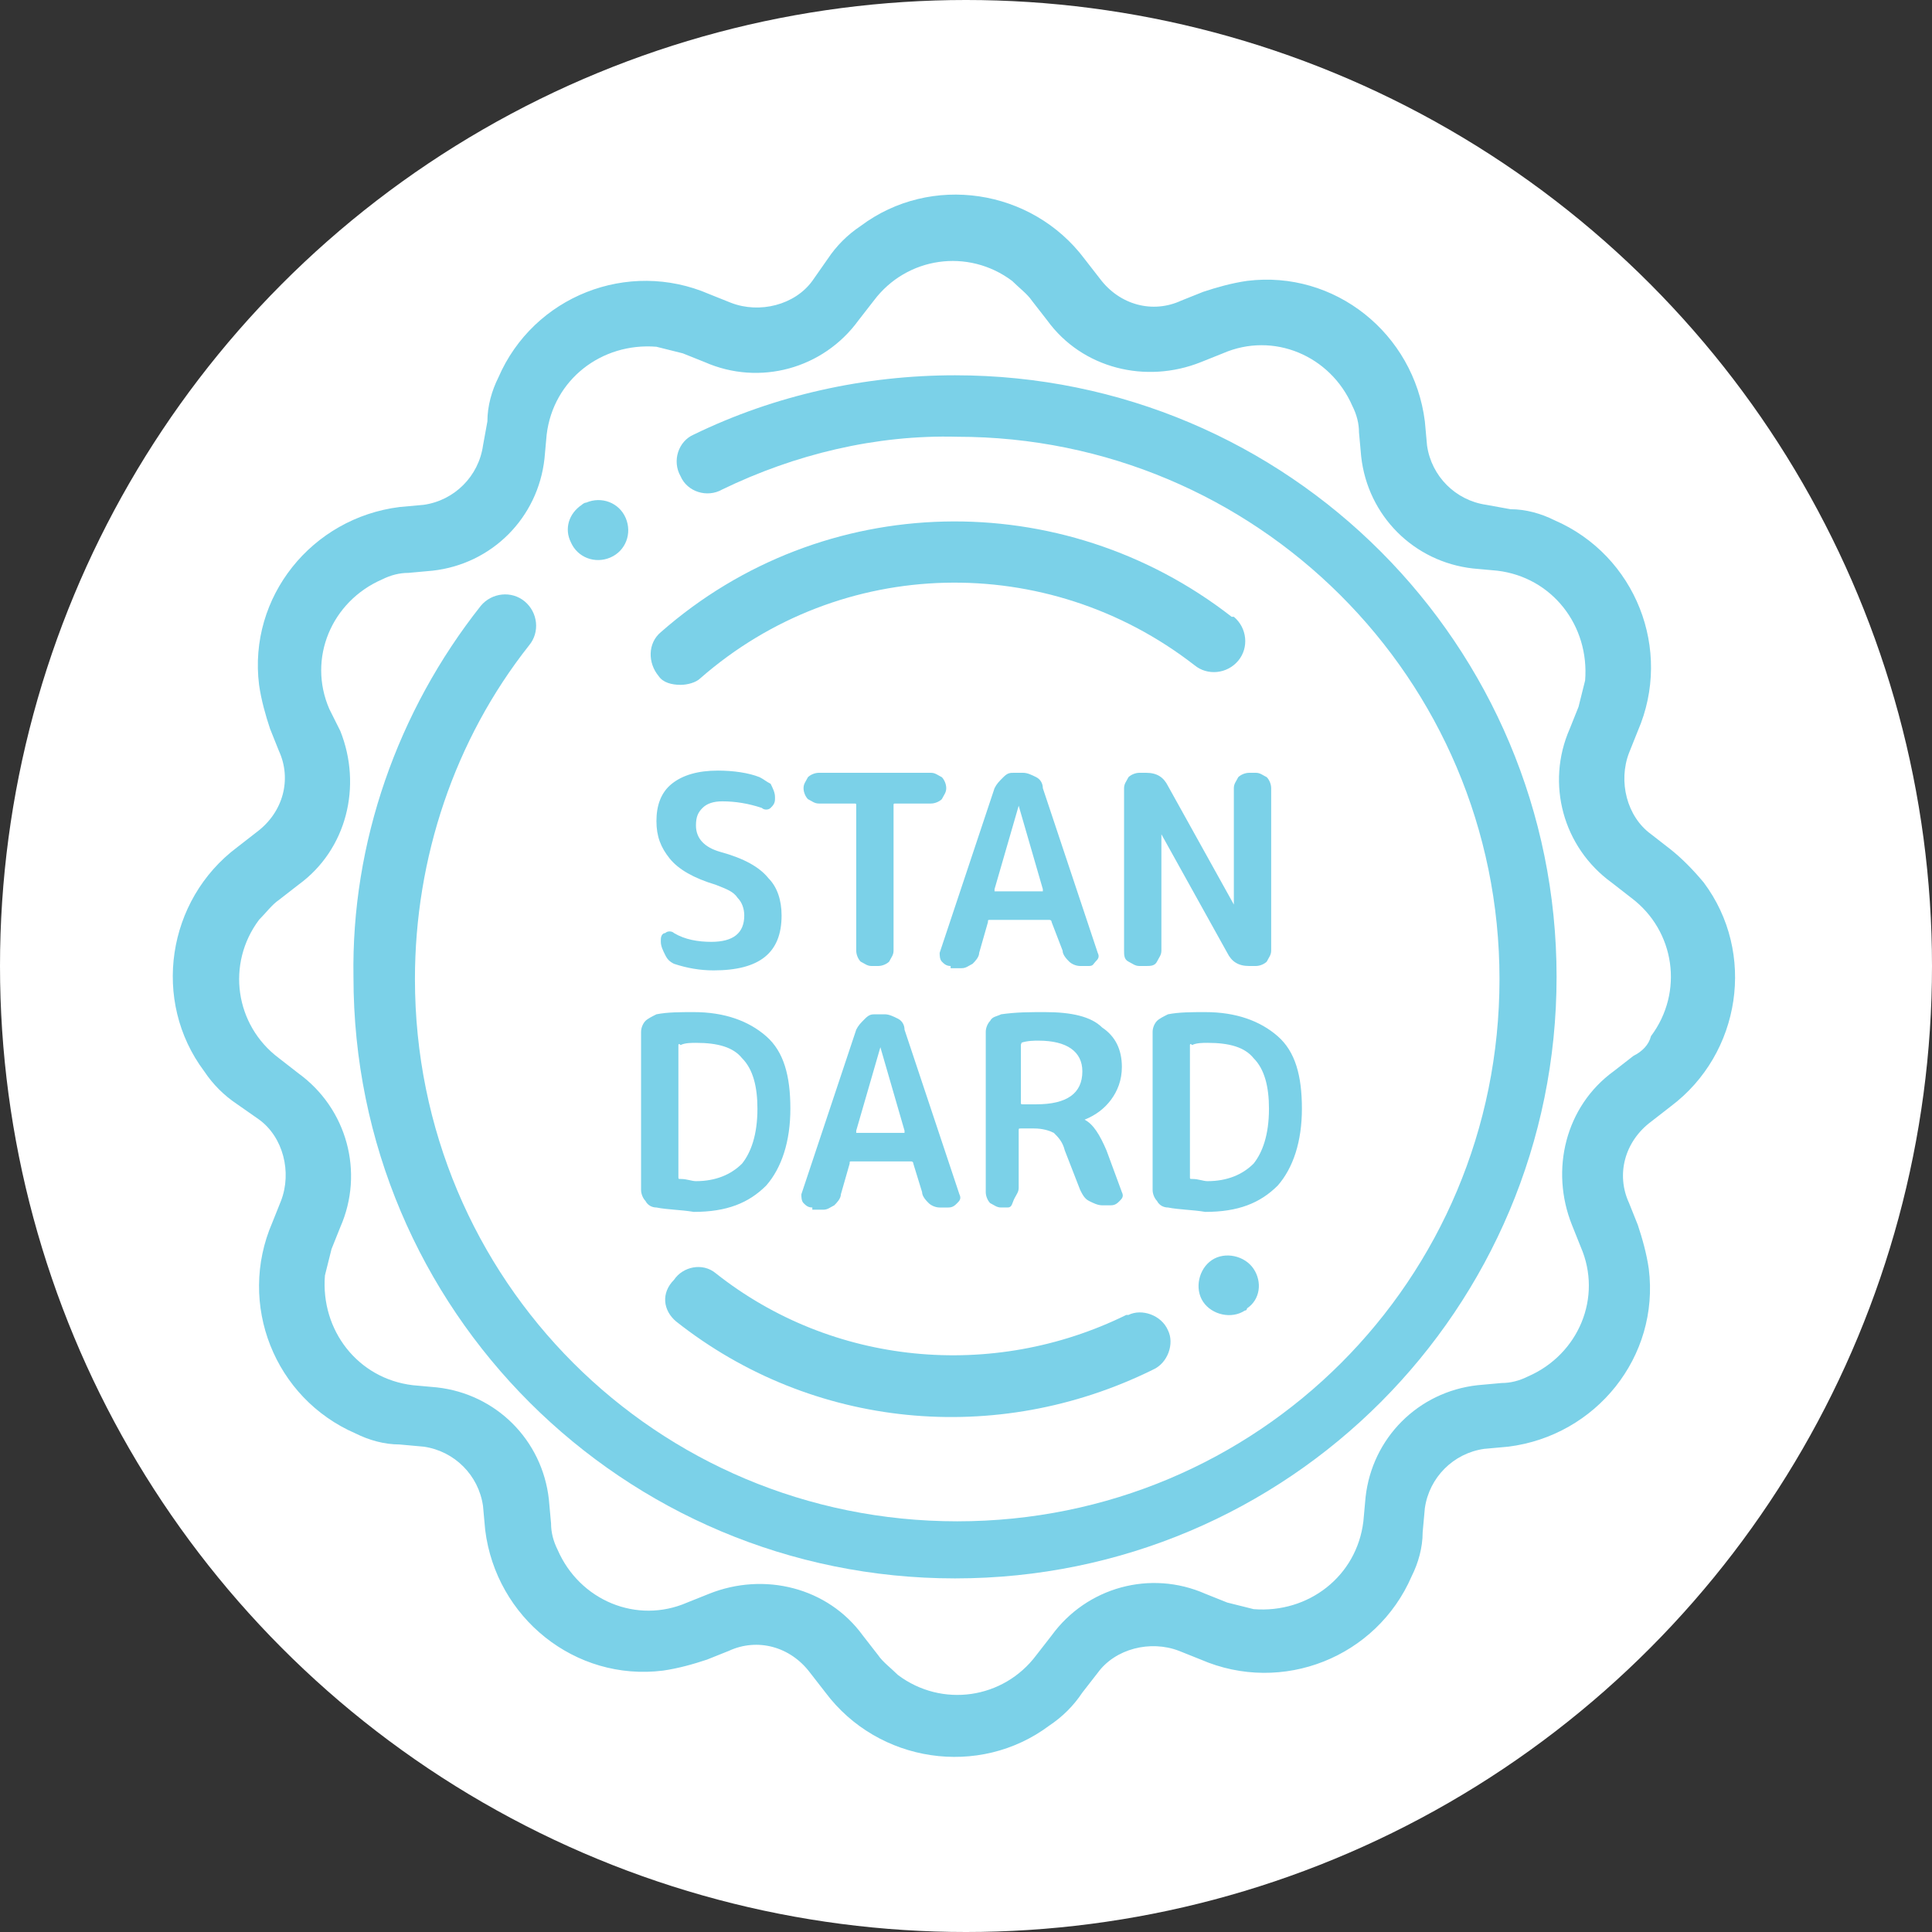 <svg id="レイヤー_1" xmlns="http://www.w3.org/2000/svg" viewBox="0 0 88 88"><rect x="0" y="0" width="88" height="88" fill="#333333" stroke="none"/><style>.st0{fill:#fff}.st1{enable-background:new}.st2{fill:#7bd1e8}</style><g id="グループ_377" transform="translate(-756 -4038)"><circle id="楕円形_107" class="st0" cx="800" cy="4082" r="44"/><g id="エンブレム" transform="translate(764 4047)"><g class="st1"><path class="st2" d="M24.6 31.3c-1-.3-1.7-.7-2.1-1.2-.4-.5-.6-1-.6-1.7s.2-1.3.7-1.7 1.2-.6 2.1-.6c.7 0 1.4.1 1.9.3.2.1.3.2.5.3.1.2.2.4.2.6v.1c0 .2-.1.3-.2.4-.1.1-.3.1-.4 0-.6-.2-1.2-.3-1.8-.3-.4 0-.7.1-.9.3-.2.2-.3.4-.3.8 0 .6.4 1 1.1 1.2 1.1.3 1.8.7 2.2 1.2.4.4.6 1 .6 1.7 0 1.7-1 2.5-3.1 2.5-.6 0-1.2-.1-1.8-.3-.2-.1-.3-.2-.4-.4-.1-.2-.2-.4-.2-.6v-.1c0-.2.1-.3.2-.3.1-.1.3-.1.4 0 .5.3 1.1.4 1.7.4 1 0 1.5-.4 1.5-1.2 0-.3-.1-.6-.3-.8-.2-.3-.5-.4-1-.6zm4.7-3.7c-.2 0-.3-.1-.5-.2-.1-.1-.2-.3-.2-.5s.1-.3.2-.5c.1-.1.3-.2.5-.2h5.1c.2 0 .3.1.5.2.1.1.2.3.2.5s-.1.3-.2.5c-.1.1-.3.2-.5.2h-1.6c-.1 0-.1 0-.1.1v6.6c0 .2-.1.3-.2.5-.1.1-.3.2-.5.2h-.3c-.2 0-.3-.1-.5-.2-.1-.1-.2-.3-.2-.5v-6.6c0-.1 0-.1-.1-.1h-1.6zm6 7.4c-.2 0-.3-.1-.4-.2-.1-.1-.1-.3-.1-.4l2.5-7.5c.1-.2.2-.3.4-.5s.3-.2.5-.2h.4c.2 0 .4.1.6.2s.3.3.3.5l2.5 7.5c.1.2 0 .3-.1.4s-.1.2-.3.2h-.4c-.2 0-.4-.1-.5-.2s-.3-.3-.3-.5l-.5-1.3c0-.1-.1-.1-.1-.1h-2.7c-.1 0-.1 0-.1.1l-.4 1.4c0 .2-.2.4-.3.5-.2.1-.3.2-.5.2h-.5zm3.1-7.3l-1.1 3.8v.1h2.2v-.1l-1.1-3.8zm5.5 7.3c-.2 0-.3-.1-.5-.2s-.2-.3-.2-.5v-7.4c0-.2.1-.3.2-.5.1-.1.3-.2.5-.2h.3c.5 0 .8.2 1 .6l3 5.4v-5.3c0-.2.1-.3.2-.5.1-.1.3-.2.5-.2h.3c.2 0 .3.1.5.2.1.1.2.3.2.5v7.4c0 .2-.1.3-.2.5-.1.1-.3.2-.5.2h-.3c-.5 0-.8-.2-1-.6l-3-5.4v5.3c0 .2-.1.3-.2.5s-.3.2-.5.2h-.3z"/></g><g class="st1"><path class="st2" d="M21.9 46c-.2 0-.4-.1-.5-.3-.1-.1-.2-.3-.2-.5V38c0-.2.1-.4.2-.5.1-.1.3-.2.5-.3.5-.1 1.1-.1 1.7-.1 1.4 0 2.5.4 3.3 1.1.8.7 1.1 1.8 1.1 3.3 0 1.5-.4 2.7-1.1 3.5-.8.8-1.8 1.2-3.3 1.2-.6-.1-1.2-.1-1.7-.2zm1-7.4v6c0 .1 0 .1.1.1.3 0 .5.1.7.1.9 0 1.6-.3 2.1-.8.4-.5.7-1.3.7-2.5 0-1-.2-1.8-.7-2.3-.4-.5-1.1-.7-2.1-.7-.2 0-.5 0-.7.1-.1-.1-.1 0-.1 0zM29 46c-.2 0-.3-.1-.4-.2-.1-.1-.1-.3-.1-.4l2.5-7.5c.1-.2.2-.3.4-.5s.3-.2.5-.2h.4c.2 0 .4.1.6.2s.3.3.3.5l2.5 7.5c.1.2 0 .3-.1.4-.1.1-.2.2-.4.2h-.4c-.2 0-.4-.1-.5-.2s-.3-.3-.3-.5l-.4-1.3c0-.1-.1-.1-.1-.1h-2.7c-.1 0-.1 0-.1.1l-.4 1.4c0 .2-.2.4-.3.5-.2.1-.3.2-.5.2H29zm3.1-7.3L31 42.5v.1h2.2v-.1l-1.1-3.8zm5.5 7.3c-.2 0-.3-.1-.5-.2-.1-.1-.2-.3-.2-.5V38c0-.2.1-.4.2-.5.1-.2.3-.2.5-.3.7-.1 1.3-.1 2-.1 1.2 0 2.1.2 2.6.7.6.4.9 1 .9 1.8 0 .6-.2 1.1-.5 1.5-.3.4-.7.7-1.2.9.4.2.7.7 1 1.4l.7 1.9c.1.2 0 .3-.1.4-.1.1-.2.2-.4.2h-.4c-.2 0-.4-.1-.6-.2s-.3-.3-.4-.5l-.7-1.8c-.1-.4-.3-.6-.5-.8-.2-.1-.5-.2-.9-.2h-.6c-.1 0-.1 0-.1.1v2.6c0 .2-.1.3-.2.5s-.1.4-.3.4h-.3zm.9-7.4v2.6c0 .1 0 .1.1.1h.6c1.4 0 2.1-.5 2.1-1.5 0-.9-.7-1.4-2-1.4-.2 0-.5 0-.8.1.1 0 0 0 0 .1zm6.7 7.4c-.2 0-.4-.1-.5-.3-.1-.1-.2-.3-.2-.5V38c0-.2.1-.4.2-.5.1-.1.3-.2.5-.3.5-.1 1.1-.1 1.7-.1 1.4 0 2.5.4 3.3 1.1.8.7 1.1 1.8 1.1 3.3 0 1.5-.4 2.7-1.1 3.5-.8.8-1.8 1.2-3.3 1.2-.6-.1-1.2-.1-1.7-.2zm1-7.4v6c0 .1 0 .1.1.1.3 0 .5.1.7.1.9 0 1.6-.3 2.1-.8.4-.5.7-1.3.7-2.5 0-1-.2-1.8-.7-2.3-.4-.5-1.1-.7-2.1-.7-.2 0-.5 0-.7.1-.1-.1-.1 0-.1 0z"/></g><g id="グループ_331" transform="translate(0 -.006)"><path id="パス_309" class="st2" d="M68.1 29.7l-.9-.7c-1.1-.8-1.5-2.4-1-3.7l.4-1c1.6-3.7-.1-8-3.8-9.6-.6-.3-1.3-.5-2-.5l-1.1-.2c-1.4-.2-2.5-1.3-2.7-2.7l-.1-1.1c-.5-4-4.1-6.9-8.1-6.4-.7.1-1.4.3-2 .5l-1 .4c-1.3.6-2.8.2-3.7-1l-.7-.9c-2.4-3.2-7-3.9-10.2-1.5-.6.4-1.1.9-1.5 1.5l-.7 1c-.8 1.1-2.4 1.5-3.7 1l-1-.4c-3.7-1.6-8 .1-9.6 3.8-.3.6-.5 1.3-.5 2l-.2 1.1c-.2 1.4-1.3 2.5-2.7 2.7l-1.1.1c-4 .5-6.9 4.1-6.4 8.1.1.7.3 1.4.5 2l.4 1c.6 1.3.2 2.8-1 3.7l-.9.7c-3.2 2.4-3.9 7-1.5 10.2.4.6.9 1.1 1.5 1.5l1 .7c1.1.8 1.5 2.4 1 3.7l-.4 1c-1.6 3.7.1 8 3.8 9.6.6.3 1.3.5 2 .5l1.1.1c1.4.2 2.5 1.3 2.7 2.7l.1 1.1c.5 4 4.1 6.9 8.1 6.4.7-.1 1.4-.3 2-.5l1-.4c1.3-.6 2.8-.2 3.7 1l.7.9c2.4 3.2 7 3.9 10.2 1.5.6-.4 1.1-.9 1.5-1.5l.7-.9c.8-1.1 2.4-1.5 3.7-1l1 .4c3.7 1.6 8-.1 9.6-3.8.3-.6.5-1.3.5-2l.1-1.1c.2-1.4 1.3-2.5 2.7-2.7l1.1-.1c4-.5 6.9-4.1 6.4-8.1-.1-.7-.3-1.4-.5-2l-.4-1c-.6-1.3-.2-2.8 1-3.7l.9-.7c3.2-2.4 3.9-7 1.5-10.2-.5-.6-1-1.1-1.5-1.5zm-1.7 9.4l-.9.7c-2.2 1.6-2.9 4.5-1.9 7l.4 1c1 2.3-.1 4.9-2.4 5.9-.4.2-.8.3-1.2.3l-1.1.1c-2.7.3-4.8 2.4-5.1 5.1l-.1 1.1c-.3 2.5-2.5 4.2-5 4l-1.2-.3-1-.4c-2.5-1.1-5.4-.3-7 1.9l-.7.9c-1.5 2-4.3 2.4-6.3.9-.3-.3-.7-.6-.9-.9l-.7-.9c-1.6-2.2-4.5-2.9-7-1.9l-1 .4c-2.3 1-4.9-.1-5.9-2.4-.2-.4-.3-.8-.3-1.2l-.1-1.1c-.3-2.7-2.4-4.8-5.1-5.1l-1.1-.1c-2.5-.3-4.2-2.5-4-5l.3-1.2.4-1c1.1-2.5.3-5.4-1.9-7l-.9-.7c-2-1.5-2.4-4.3-.9-6.3.3-.3.6-.7.9-.9l.9-.7c2.2-1.6 2.9-4.5 1.9-7l-.5-1c-1-2.3.1-4.9 2.4-5.9.4-.2.8-.3 1.2-.3l1.1-.1c2.7-.3 4.8-2.4 5.1-5.1l.1-1.1c.3-2.5 2.5-4.2 5-4l1.2.3 1 .4c2.5 1.1 5.4.3 7-1.9l.7-.9c1.5-2 4.3-2.4 6.3-.9.3.3.7.6.9.9l.7.9c1.6 2.2 4.5 2.9 7 1.9l1-.4c2.3-1 4.9.1 5.9 2.4.2.4.3.8.3 1.2l.1 1.1c.3 2.7 2.4 4.8 5.1 5.1l1.1.1c2.5.3 4.2 2.5 4 5l-.3 1.2-.4 1c-1.1 2.5-.3 5.4 1.9 7l.9.7c2 1.5 2.4 4.3.9 6.3-.1.4-.4.7-.8.9z"/><path id="パス_310" class="st2" d="M35.5 8.1c-4.1 0-8.2.9-11.9 2.7-.7.3-1 1.2-.6 1.9.3.7 1.2 1 1.9.6 3.3-1.6 7-2.5 10.7-2.4 13.6 0 24.7 11 24.7 24.7s-11 24.7-24.7 24.7-24.7-11-24.7-24.7c0-5.5 1.8-10.9 5.2-15.2.5-.6.4-1.5-.2-2-.6-.5-1.5-.4-2 .2-3.8 4.8-5.9 10.8-5.8 16.9 0 15.2 12.3 27.4 27.4 27.4 15.2 0 27.4-12.3 27.4-27.4 0-15.1-12.2-27.4-27.4-27.4z"/><path id="パス_315" class="st2" d="M23 22.2c.3 0 .7-.1.9-.3 6.4-5.6 15.8-5.8 22.5-.6.6.5 1.5.4 2-.2s.4-1.5-.2-2h-.1c-7.7-6-18.6-5.8-26 .7-.6.5-.6 1.4-.1 2 .2.3.6.4 1 .4z"/><path id="パス_316" class="st2" d="M22.8 51.2c6.2 4.9 14.6 5.7 21.7 2.2.7-.3 1-1.2.7-1.8-.3-.7-1.2-1-1.8-.7h-.1c-6.1 3-13.4 2.3-18.7-1.9-.6-.5-1.5-.3-1.9.3-.6.6-.5 1.4.1 1.9z"/><path id="パス_317" class="st2" d="M49.1 48.8c-.4-.6-1.3-.8-1.9-.4-.6.4-.8 1.3-.4 1.9s1.3.8 1.9.4c.1 0 .1-.1.1-.1.6-.4.7-1.2.3-1.8z"/><path id="パス_320" class="st2" d="M18 15.7c.3.7 1.1 1 1.8.7.7-.3 1-1.1.7-1.8-.3-.7-1.1-1-1.8-.7-.1 0-.2.1-.2.1-.6.4-.8 1.1-.5 1.7z"/></g></g></g></svg>
